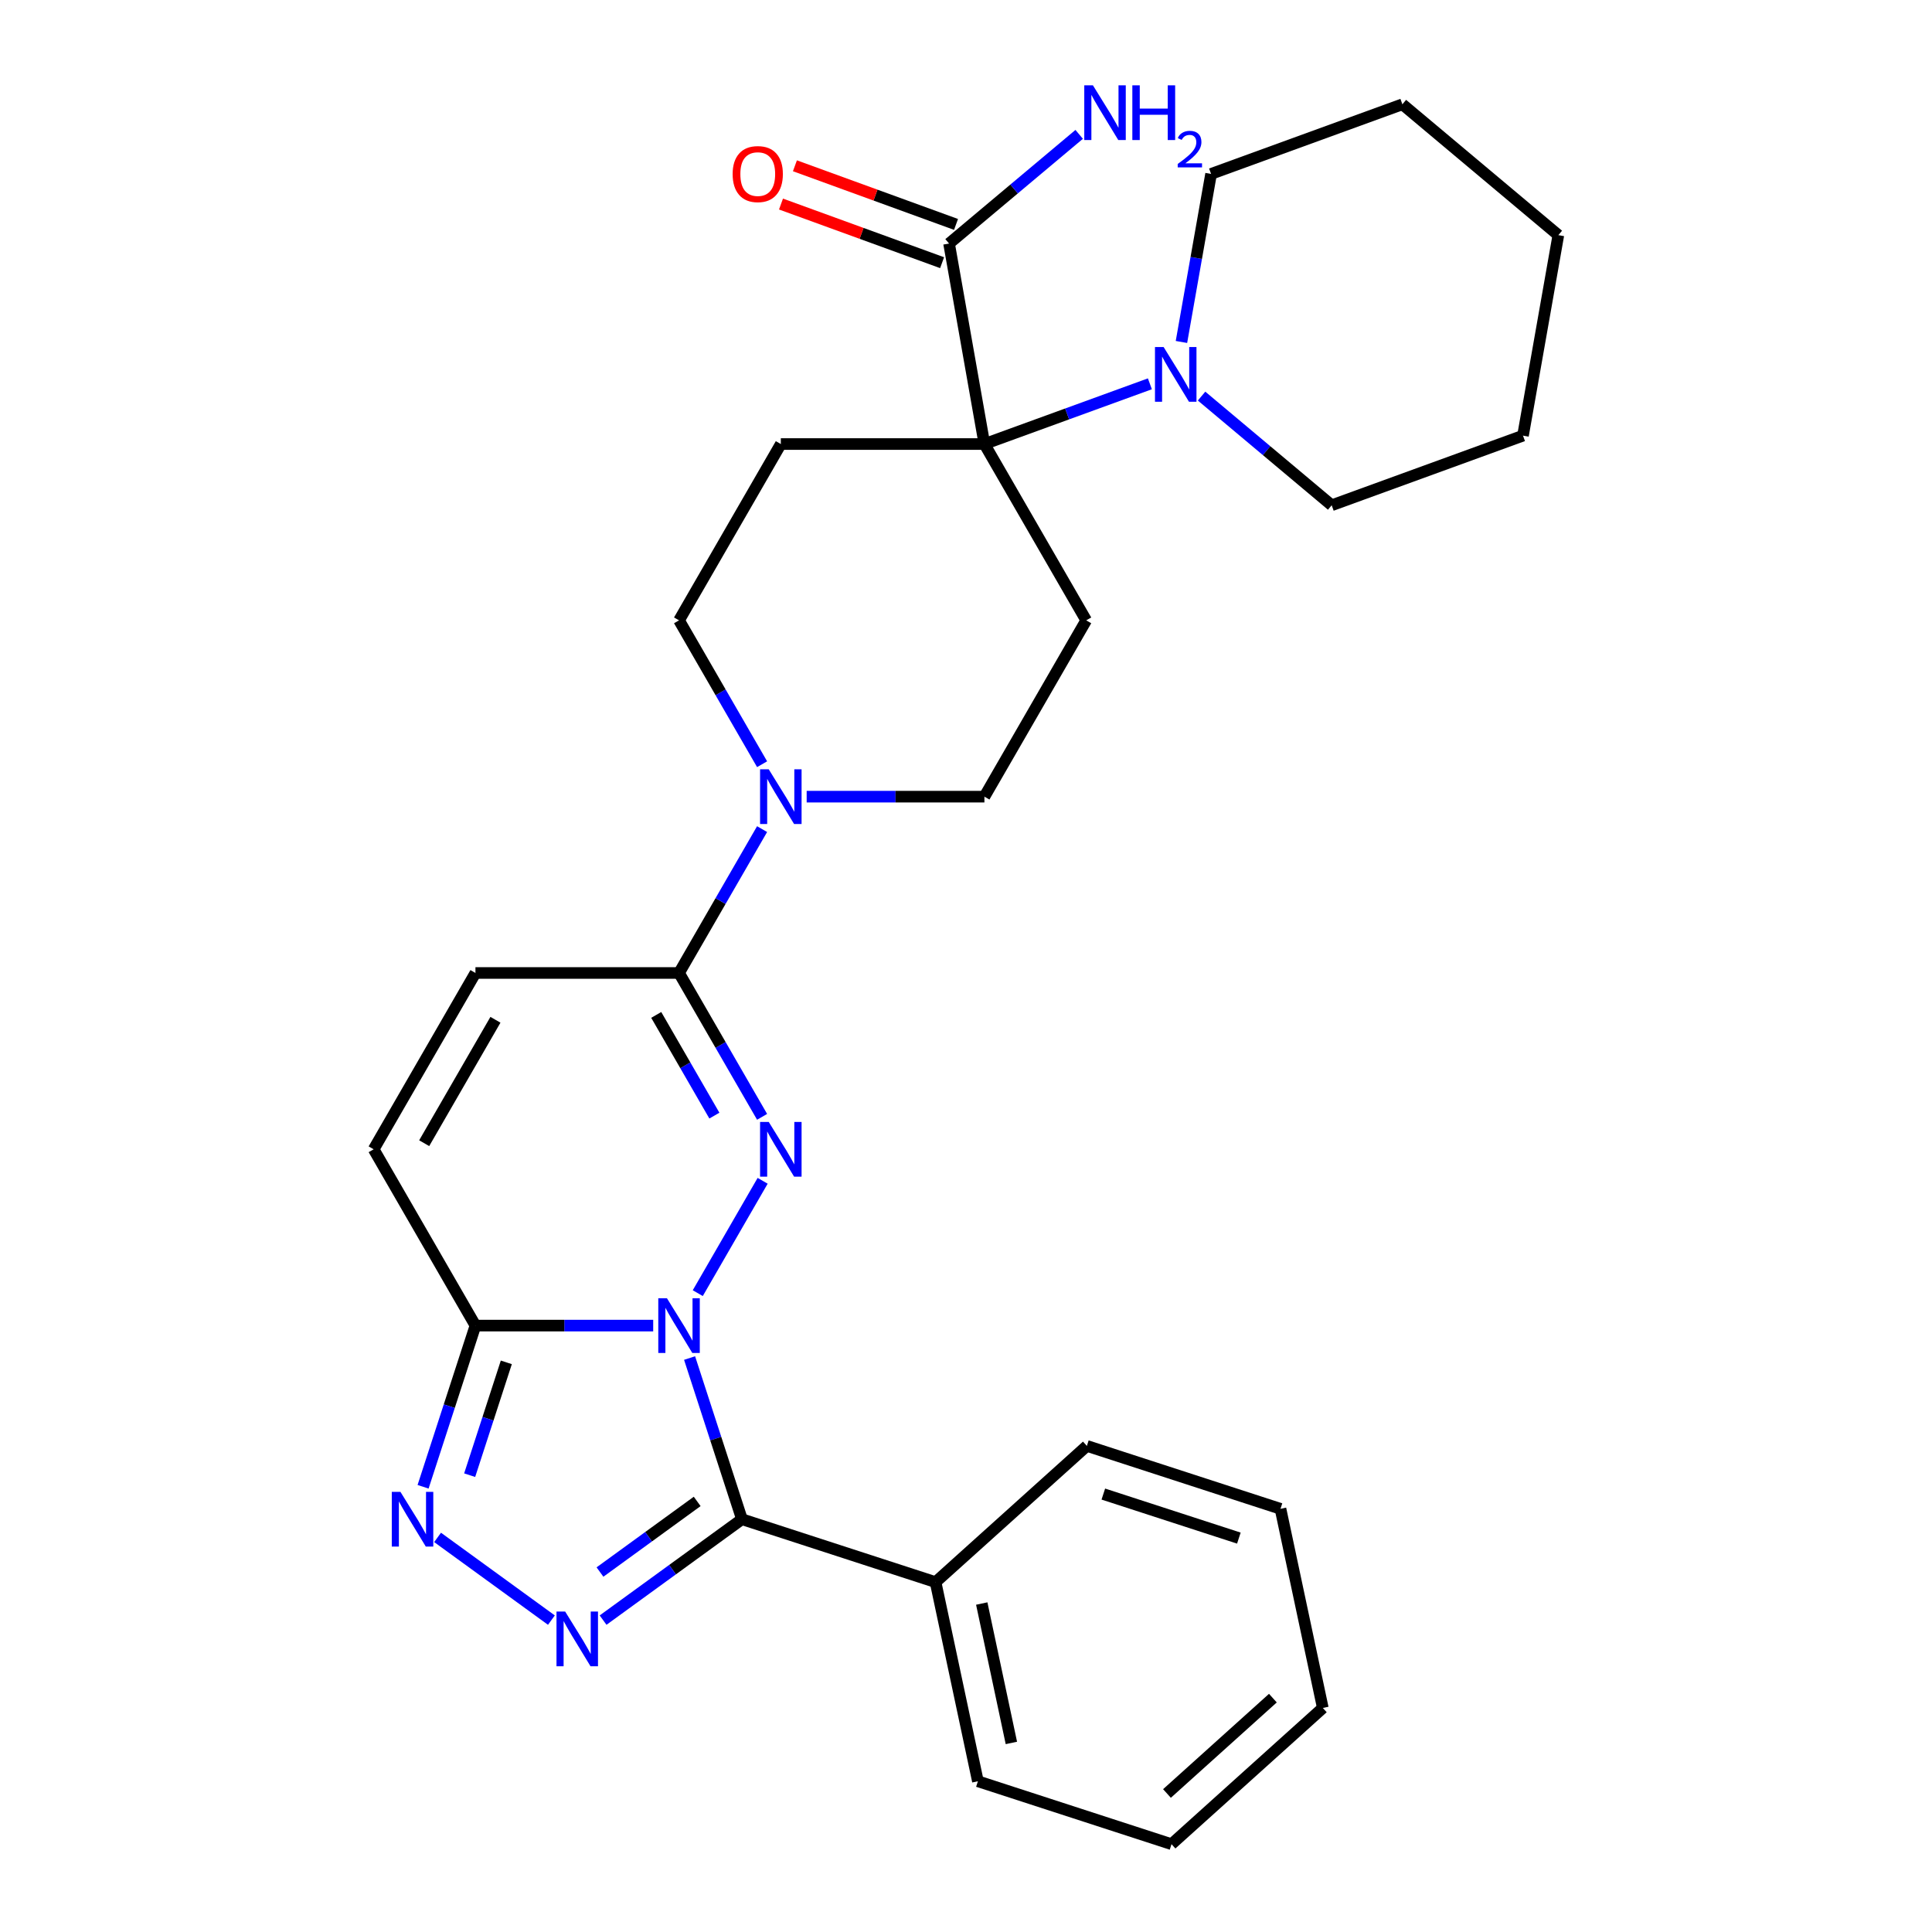 <?xml version='1.0' encoding='iso-8859-1'?>
<svg version='1.1' baseProfile='full'
              xmlns='http://www.w3.org/2000/svg'
                      xmlns:rdkit='http://www.rdkit.org/xml'
                      xmlns:xlink='http://www.w3.org/1999/xlink'
                  xml:space='preserve'
width='1000px' height='1000px' viewBox='0 0 1000 1000'>
<!-- END OF HEADER -->
<rect style='opacity:1.0;fill:#FFFFFF;stroke:none' width='1000' height='1000' x='0' y='0'> </rect>
<path class='bond-0' d='M 361.164,669.333 L 394.74,611.179' style='fill:none;fill-rule:evenodd;stroke:#0000FF;stroke-width:6px;stroke-linecap:butt;stroke-linejoin:miter;stroke-opacity:1' />
<path class='bond-1' d='M 356.925,702.922 L 370.478,744.634' style='fill:none;fill-rule:evenodd;stroke:#0000FF;stroke-width:6px;stroke-linecap:butt;stroke-linejoin:miter;stroke-opacity:1' />
<path class='bond-1' d='M 370.478,744.634 L 384.031,786.346' style='fill:none;fill-rule:evenodd;stroke:#000000;stroke-width:6px;stroke-linecap:butt;stroke-linejoin:miter;stroke-opacity:1' />
<path class='bond-3' d='M 338.094,686.127 L 292.093,686.127' style='fill:none;fill-rule:evenodd;stroke:#0000FF;stroke-width:6px;stroke-linecap:butt;stroke-linejoin:miter;stroke-opacity:1' />
<path class='bond-3' d='M 292.093,686.127 L 246.092,686.127' style='fill:none;fill-rule:evenodd;stroke:#000000;stroke-width:6px;stroke-linecap:butt;stroke-linejoin:miter;stroke-opacity:1' />
<path class='bond-5' d='M 394.46,578.075 L 372.964,540.843' style='fill:none;fill-rule:evenodd;stroke:#0000FF;stroke-width:6px;stroke-linecap:butt;stroke-linejoin:miter;stroke-opacity:1' />
<path class='bond-5' d='M 372.964,540.843 L 351.468,503.611' style='fill:none;fill-rule:evenodd;stroke:#000000;stroke-width:6px;stroke-linecap:butt;stroke-linejoin:miter;stroke-opacity:1' />
<path class='bond-5' d='M 369.76,577.443 L 354.712,551.38' style='fill:none;fill-rule:evenodd;stroke:#0000FF;stroke-width:6px;stroke-linecap:butt;stroke-linejoin:miter;stroke-opacity:1' />
<path class='bond-5' d='M 354.712,551.38 L 339.665,525.318' style='fill:none;fill-rule:evenodd;stroke:#000000;stroke-width:6px;stroke-linecap:butt;stroke-linejoin:miter;stroke-opacity:1' />
<path class='bond-2' d='M 384.031,786.346 L 348.093,812.457' style='fill:none;fill-rule:evenodd;stroke:#000000;stroke-width:6px;stroke-linecap:butt;stroke-linejoin:miter;stroke-opacity:1' />
<path class='bond-2' d='M 348.093,812.457 L 312.155,838.567' style='fill:none;fill-rule:evenodd;stroke:#0000FF;stroke-width:6px;stroke-linecap:butt;stroke-linejoin:miter;stroke-opacity:1' />
<path class='bond-2' d='M 360.862,777.129 L 335.705,795.407' style='fill:none;fill-rule:evenodd;stroke:#000000;stroke-width:6px;stroke-linecap:butt;stroke-linejoin:miter;stroke-opacity:1' />
<path class='bond-2' d='M 335.705,795.407 L 310.548,813.684' style='fill:none;fill-rule:evenodd;stroke:#0000FF;stroke-width:6px;stroke-linecap:butt;stroke-linejoin:miter;stroke-opacity:1' />
<path class='bond-16' d='M 384.031,786.346 L 484.25,818.909' style='fill:none;fill-rule:evenodd;stroke:#000000;stroke-width:6px;stroke-linecap:butt;stroke-linejoin:miter;stroke-opacity:1' />
<path class='bond-29' d='M 285.406,838.567 L 226.49,795.763' style='fill:none;fill-rule:evenodd;stroke:#0000FF;stroke-width:6px;stroke-linecap:butt;stroke-linejoin:miter;stroke-opacity:1' />
<path class='bond-4' d='M 246.092,686.127 L 232.539,727.839' style='fill:none;fill-rule:evenodd;stroke:#000000;stroke-width:6px;stroke-linecap:butt;stroke-linejoin:miter;stroke-opacity:1' />
<path class='bond-4' d='M 232.539,727.839 L 218.986,769.552' style='fill:none;fill-rule:evenodd;stroke:#0000FF;stroke-width:6px;stroke-linecap:butt;stroke-linejoin:miter;stroke-opacity:1' />
<path class='bond-4' d='M 262.07,705.154 L 252.583,734.352' style='fill:none;fill-rule:evenodd;stroke:#000000;stroke-width:6px;stroke-linecap:butt;stroke-linejoin:miter;stroke-opacity:1' />
<path class='bond-4' d='M 252.583,734.352 L 243.096,763.551' style='fill:none;fill-rule:evenodd;stroke:#0000FF;stroke-width:6px;stroke-linecap:butt;stroke-linejoin:miter;stroke-opacity:1' />
<path class='bond-9' d='M 246.092,686.127 L 193.404,594.869' style='fill:none;fill-rule:evenodd;stroke:#000000;stroke-width:6px;stroke-linecap:butt;stroke-linejoin:miter;stroke-opacity:1' />
<path class='bond-7' d='M 351.468,503.611 L 372.964,466.379' style='fill:none;fill-rule:evenodd;stroke:#000000;stroke-width:6px;stroke-linecap:butt;stroke-linejoin:miter;stroke-opacity:1' />
<path class='bond-7' d='M 372.964,466.379 L 394.46,429.147' style='fill:none;fill-rule:evenodd;stroke:#0000FF;stroke-width:6px;stroke-linecap:butt;stroke-linejoin:miter;stroke-opacity:1' />
<path class='bond-30' d='M 351.468,503.611 L 246.092,503.611' style='fill:none;fill-rule:evenodd;stroke:#000000;stroke-width:6px;stroke-linecap:butt;stroke-linejoin:miter;stroke-opacity:1' />
<path class='bond-6' d='M 509.532,229.835 L 404.156,229.835' style='fill:none;fill-rule:evenodd;stroke:#000000;stroke-width:6px;stroke-linecap:butt;stroke-linejoin:miter;stroke-opacity:1' />
<path class='bond-8' d='M 509.532,229.835 L 552.356,214.249' style='fill:none;fill-rule:evenodd;stroke:#000000;stroke-width:6px;stroke-linecap:butt;stroke-linejoin:miter;stroke-opacity:1' />
<path class='bond-8' d='M 552.356,214.249 L 595.179,198.662' style='fill:none;fill-rule:evenodd;stroke:#0000FF;stroke-width:6px;stroke-linecap:butt;stroke-linejoin:miter;stroke-opacity:1' />
<path class='bond-11' d='M 509.532,229.835 L 491.234,126.06' style='fill:none;fill-rule:evenodd;stroke:#000000;stroke-width:6px;stroke-linecap:butt;stroke-linejoin:miter;stroke-opacity:1' />
<path class='bond-32' d='M 509.532,229.835 L 562.221,321.094' style='fill:none;fill-rule:evenodd;stroke:#000000;stroke-width:6px;stroke-linecap:butt;stroke-linejoin:miter;stroke-opacity:1' />
<path class='bond-14' d='M 417.531,412.352 L 463.532,412.352' style='fill:none;fill-rule:evenodd;stroke:#0000FF;stroke-width:6px;stroke-linecap:butt;stroke-linejoin:miter;stroke-opacity:1' />
<path class='bond-14' d='M 463.532,412.352 L 509.532,412.352' style='fill:none;fill-rule:evenodd;stroke:#000000;stroke-width:6px;stroke-linecap:butt;stroke-linejoin:miter;stroke-opacity:1' />
<path class='bond-15' d='M 394.46,395.558 L 372.964,358.326' style='fill:none;fill-rule:evenodd;stroke:#0000FF;stroke-width:6px;stroke-linecap:butt;stroke-linejoin:miter;stroke-opacity:1' />
<path class='bond-15' d='M 372.964,358.326 L 351.468,321.094' style='fill:none;fill-rule:evenodd;stroke:#000000;stroke-width:6px;stroke-linecap:butt;stroke-linejoin:miter;stroke-opacity:1' />
<path class='bond-19' d='M 621.928,205.017 L 655.602,233.273' style='fill:none;fill-rule:evenodd;stroke:#0000FF;stroke-width:6px;stroke-linecap:butt;stroke-linejoin:miter;stroke-opacity:1' />
<path class='bond-19' d='M 655.602,233.273 L 689.276,261.529' style='fill:none;fill-rule:evenodd;stroke:#000000;stroke-width:6px;stroke-linecap:butt;stroke-linejoin:miter;stroke-opacity:1' />
<path class='bond-20' d='M 611.515,177 L 619.183,133.51' style='fill:none;fill-rule:evenodd;stroke:#0000FF;stroke-width:6px;stroke-linecap:butt;stroke-linejoin:miter;stroke-opacity:1' />
<path class='bond-20' d='M 619.183,133.51 L 626.852,90.019' style='fill:none;fill-rule:evenodd;stroke:#000000;stroke-width:6px;stroke-linecap:butt;stroke-linejoin:miter;stroke-opacity:1' />
<path class='bond-10' d='M 193.404,594.869 L 246.092,503.611' style='fill:none;fill-rule:evenodd;stroke:#000000;stroke-width:6px;stroke-linecap:butt;stroke-linejoin:miter;stroke-opacity:1' />
<path class='bond-10' d='M 219.559,591.718 L 256.441,527.837' style='fill:none;fill-rule:evenodd;stroke:#000000;stroke-width:6px;stroke-linecap:butt;stroke-linejoin:miter;stroke-opacity:1' />
<path class='bond-17' d='M 494.838,116.158 L 453.145,100.983' style='fill:none;fill-rule:evenodd;stroke:#000000;stroke-width:6px;stroke-linecap:butt;stroke-linejoin:miter;stroke-opacity:1' />
<path class='bond-17' d='M 453.145,100.983 L 411.451,85.808' style='fill:none;fill-rule:evenodd;stroke:#FF0000;stroke-width:6px;stroke-linecap:butt;stroke-linejoin:miter;stroke-opacity:1' />
<path class='bond-17' d='M 487.63,135.962 L 445.937,120.787' style='fill:none;fill-rule:evenodd;stroke:#000000;stroke-width:6px;stroke-linecap:butt;stroke-linejoin:miter;stroke-opacity:1' />
<path class='bond-17' d='M 445.937,120.787 L 404.243,105.612' style='fill:none;fill-rule:evenodd;stroke:#FF0000;stroke-width:6px;stroke-linecap:butt;stroke-linejoin:miter;stroke-opacity:1' />
<path class='bond-18' d='M 491.234,126.06 L 524.908,97.804' style='fill:none;fill-rule:evenodd;stroke:#000000;stroke-width:6px;stroke-linecap:butt;stroke-linejoin:miter;stroke-opacity:1' />
<path class='bond-18' d='M 524.908,97.804 L 558.582,69.548' style='fill:none;fill-rule:evenodd;stroke:#0000FF;stroke-width:6px;stroke-linecap:butt;stroke-linejoin:miter;stroke-opacity:1' />
<path class='bond-12' d='M 404.156,229.835 L 351.468,321.094' style='fill:none;fill-rule:evenodd;stroke:#000000;stroke-width:6px;stroke-linecap:butt;stroke-linejoin:miter;stroke-opacity:1' />
<path class='bond-13' d='M 562.221,321.094 L 509.532,412.352' style='fill:none;fill-rule:evenodd;stroke:#000000;stroke-width:6px;stroke-linecap:butt;stroke-linejoin:miter;stroke-opacity:1' />
<path class='bond-21' d='M 484.25,818.909 L 506.159,921.982' style='fill:none;fill-rule:evenodd;stroke:#000000;stroke-width:6px;stroke-linecap:butt;stroke-linejoin:miter;stroke-opacity:1' />
<path class='bond-21' d='M 508.151,829.988 L 523.487,902.14' style='fill:none;fill-rule:evenodd;stroke:#000000;stroke-width:6px;stroke-linecap:butt;stroke-linejoin:miter;stroke-opacity:1' />
<path class='bond-22' d='M 484.25,818.909 L 562.56,748.399' style='fill:none;fill-rule:evenodd;stroke:#000000;stroke-width:6px;stroke-linecap:butt;stroke-linejoin:miter;stroke-opacity:1' />
<path class='bond-23' d='M 689.276,261.529 L 788.298,225.488' style='fill:none;fill-rule:evenodd;stroke:#000000;stroke-width:6px;stroke-linecap:butt;stroke-linejoin:miter;stroke-opacity:1' />
<path class='bond-24' d='M 626.852,90.019 L 725.873,53.978' style='fill:none;fill-rule:evenodd;stroke:#000000;stroke-width:6px;stroke-linecap:butt;stroke-linejoin:miter;stroke-opacity:1' />
<path class='bond-25' d='M 506.159,921.982 L 606.378,954.545' style='fill:none;fill-rule:evenodd;stroke:#000000;stroke-width:6px;stroke-linecap:butt;stroke-linejoin:miter;stroke-opacity:1' />
<path class='bond-26' d='M 562.56,748.399 L 662.778,780.962' style='fill:none;fill-rule:evenodd;stroke:#000000;stroke-width:6px;stroke-linecap:butt;stroke-linejoin:miter;stroke-opacity:1' />
<path class='bond-26' d='M 571.08,773.327 L 641.233,796.121' style='fill:none;fill-rule:evenodd;stroke:#000000;stroke-width:6px;stroke-linecap:butt;stroke-linejoin:miter;stroke-opacity:1' />
<path class='bond-33' d='M 788.298,225.488 L 806.596,121.713' style='fill:none;fill-rule:evenodd;stroke:#000000;stroke-width:6px;stroke-linecap:butt;stroke-linejoin:miter;stroke-opacity:1' />
<path class='bond-28' d='M 725.873,53.978 L 806.596,121.713' style='fill:none;fill-rule:evenodd;stroke:#000000;stroke-width:6px;stroke-linecap:butt;stroke-linejoin:miter;stroke-opacity:1' />
<path class='bond-31' d='M 606.378,954.545 L 684.687,884.035' style='fill:none;fill-rule:evenodd;stroke:#000000;stroke-width:6px;stroke-linecap:butt;stroke-linejoin:miter;stroke-opacity:1' />
<path class='bond-31' d='M 604.022,928.307 L 658.839,878.95' style='fill:none;fill-rule:evenodd;stroke:#000000;stroke-width:6px;stroke-linecap:butt;stroke-linejoin:miter;stroke-opacity:1' />
<path class='bond-27' d='M 662.778,780.962 L 684.687,884.035' style='fill:none;fill-rule:evenodd;stroke:#000000;stroke-width:6px;stroke-linecap:butt;stroke-linejoin:miter;stroke-opacity:1' />
<path  class='atom-0' d='M 345.208 671.967
L 354.488 686.967
Q 355.408 688.447, 356.888 691.127
Q 358.368 693.807, 358.448 693.967
L 358.448 671.967
L 362.208 671.967
L 362.208 700.287
L 358.328 700.287
L 348.368 683.887
Q 347.208 681.967, 345.968 679.767
Q 344.768 677.567, 344.408 676.887
L 344.408 700.287
L 340.728 700.287
L 340.728 671.967
L 345.208 671.967
' fill='#0000FF'/>
<path  class='atom-1' d='M 397.896 580.709
L 407.176 595.709
Q 408.096 597.189, 409.576 599.869
Q 411.056 602.549, 411.136 602.709
L 411.136 580.709
L 414.896 580.709
L 414.896 609.029
L 411.016 609.029
L 401.056 592.629
Q 399.896 590.709, 398.656 588.509
Q 397.456 586.309, 397.096 585.629
L 397.096 609.029
L 393.416 609.029
L 393.416 580.709
L 397.896 580.709
' fill='#0000FF'/>
<path  class='atom-3' d='M 292.52 834.125
L 301.8 849.125
Q 302.72 850.605, 304.2 853.285
Q 305.68 855.965, 305.76 856.125
L 305.76 834.125
L 309.52 834.125
L 309.52 862.445
L 305.64 862.445
L 295.68 846.045
Q 294.52 844.125, 293.28 841.925
Q 292.08 839.725, 291.72 839.045
L 291.72 862.445
L 288.04 862.445
L 288.04 834.125
L 292.52 834.125
' fill='#0000FF'/>
<path  class='atom-5' d='M 207.269 772.186
L 216.549 787.186
Q 217.469 788.666, 218.949 791.346
Q 220.429 794.026, 220.509 794.186
L 220.509 772.186
L 224.269 772.186
L 224.269 800.506
L 220.389 800.506
L 210.429 784.106
Q 209.269 782.186, 208.029 779.986
Q 206.829 777.786, 206.469 777.106
L 206.469 800.506
L 202.789 800.506
L 202.789 772.186
L 207.269 772.186
' fill='#0000FF'/>
<path  class='atom-8' d='M 397.896 398.192
L 407.176 413.192
Q 408.096 414.672, 409.576 417.352
Q 411.056 420.032, 411.136 420.192
L 411.136 398.192
L 414.896 398.192
L 414.896 426.512
L 411.016 426.512
L 401.056 410.112
Q 399.896 408.192, 398.656 405.992
Q 397.456 403.792, 397.096 403.112
L 397.096 426.512
L 393.416 426.512
L 393.416 398.192
L 397.896 398.192
' fill='#0000FF'/>
<path  class='atom-9' d='M 602.294 179.635
L 611.574 194.635
Q 612.494 196.115, 613.974 198.795
Q 615.454 201.475, 615.534 201.635
L 615.534 179.635
L 619.294 179.635
L 619.294 207.955
L 615.414 207.955
L 605.454 191.555
Q 604.294 189.635, 603.054 187.435
Q 601.854 185.235, 601.494 184.555
L 601.494 207.955
L 597.814 207.955
L 597.814 179.635
L 602.294 179.635
' fill='#0000FF'/>
<path  class='atom-18' d='M 379.213 90.099
Q 379.213 83.299, 382.573 79.499
Q 385.933 75.699, 392.213 75.699
Q 398.493 75.699, 401.853 79.499
Q 405.213 83.299, 405.213 90.099
Q 405.213 96.979, 401.813 100.899
Q 398.413 104.779, 392.213 104.779
Q 385.973 104.779, 382.573 100.899
Q 379.213 97.019, 379.213 90.099
M 392.213 101.579
Q 396.533 101.579, 398.853 98.699
Q 401.213 95.779, 401.213 90.099
Q 401.213 84.539, 398.853 81.739
Q 396.533 78.899, 392.213 78.899
Q 387.893 78.899, 385.533 81.699
Q 383.213 84.499, 383.213 90.099
Q 383.213 95.819, 385.533 98.699
Q 387.893 101.579, 392.213 101.579
' fill='#FF0000'/>
<path  class='atom-19' d='M 565.697 44.166
L 574.977 59.166
Q 575.897 60.646, 577.377 63.326
Q 578.857 66.006, 578.937 66.166
L 578.937 44.166
L 582.697 44.166
L 582.697 72.486
L 578.817 72.486
L 568.857 56.086
Q 567.697 54.166, 566.457 51.966
Q 565.257 49.766, 564.897 49.086
L 564.897 72.486
L 561.217 72.486
L 561.217 44.166
L 565.697 44.166
' fill='#0000FF'/>
<path  class='atom-19' d='M 586.097 44.166
L 589.937 44.166
L 589.937 56.206
L 604.417 56.206
L 604.417 44.166
L 608.257 44.166
L 608.257 72.486
L 604.417 72.486
L 604.417 59.406
L 589.937 59.406
L 589.937 72.486
L 586.097 72.486
L 586.097 44.166
' fill='#0000FF'/>
<path  class='atom-19' d='M 609.63 71.492
Q 610.316 69.723, 611.953 68.746
Q 613.59 67.743, 615.86 67.743
Q 618.685 67.743, 620.269 69.274
Q 621.853 70.806, 621.853 73.525
Q 621.853 76.297, 619.794 78.884
Q 617.761 81.471, 613.537 84.534
L 622.17 84.534
L 622.17 86.646
L 609.577 86.646
L 609.577 84.877
Q 613.062 82.395, 615.121 80.547
Q 617.206 78.699, 618.21 77.036
Q 619.213 75.373, 619.213 73.657
Q 619.213 71.862, 618.315 70.858
Q 617.418 69.855, 615.86 69.855
Q 614.355 69.855, 613.352 70.462
Q 612.349 71.07, 611.636 72.416
L 609.63 71.492
' fill='#0000FF'/>
</svg>

